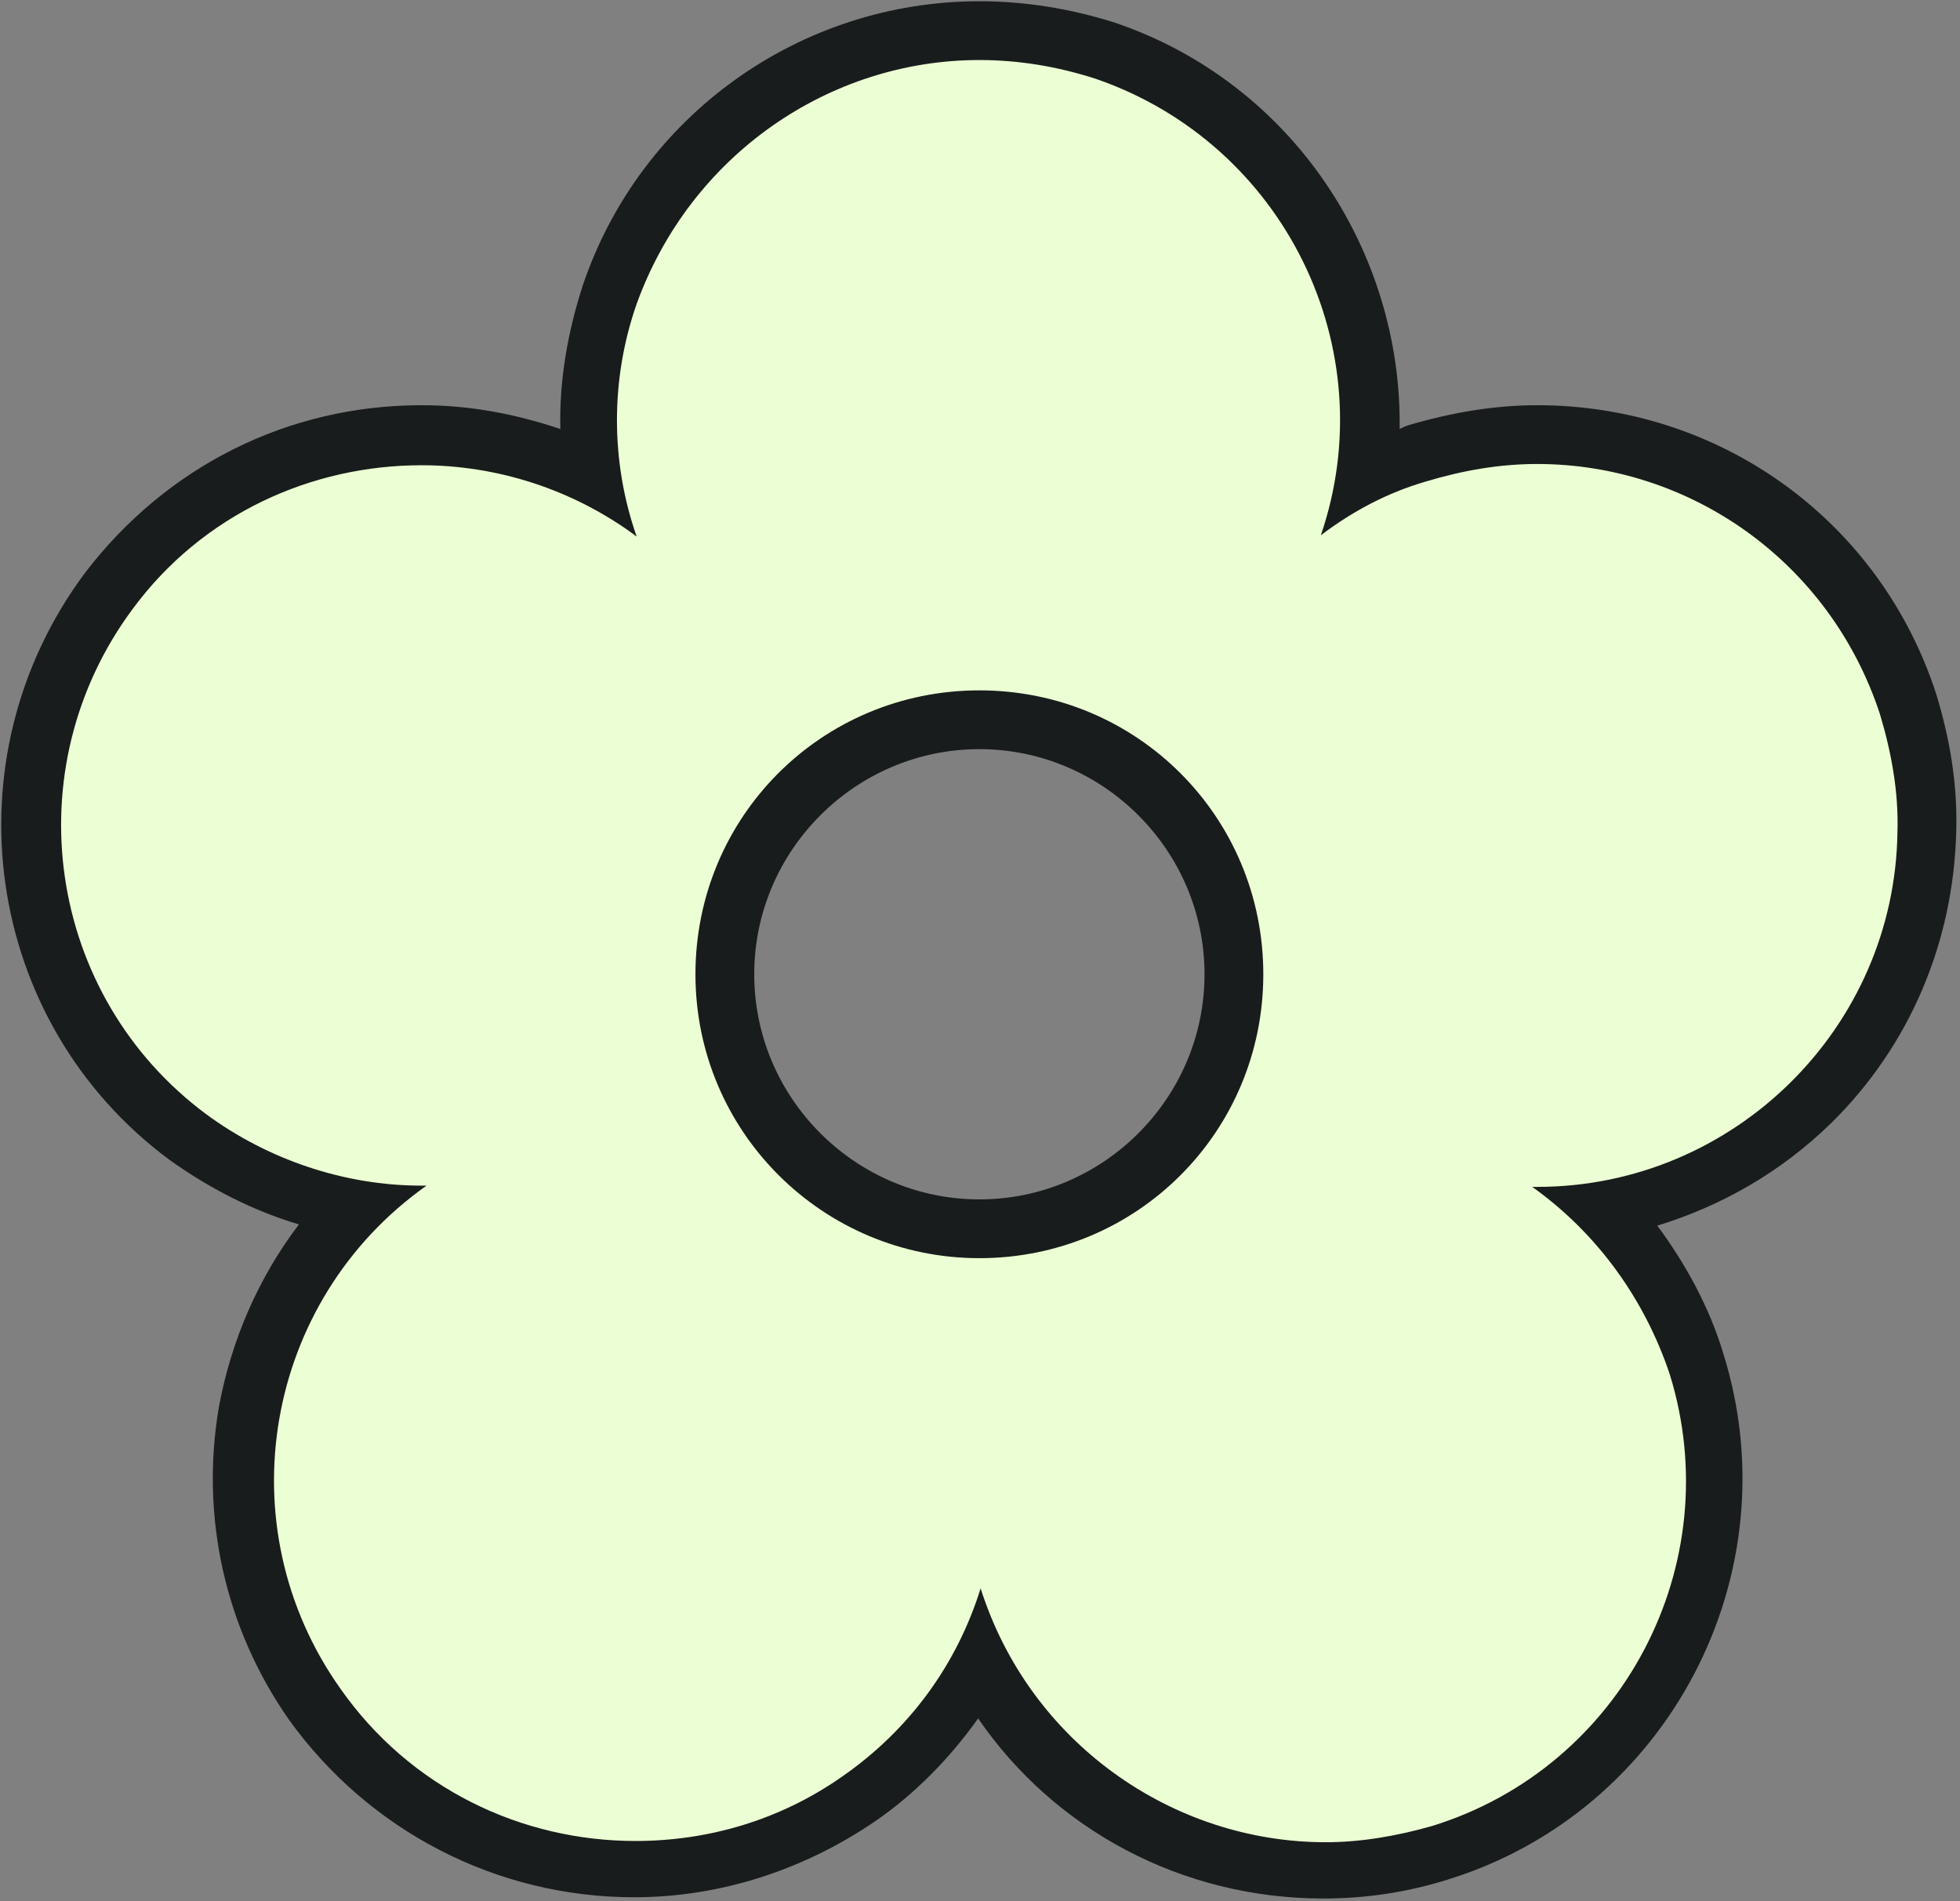 <?xml version="1.0" encoding="utf-8"?>
<!-- Generator: Adobe Illustrator 25.2.1, SVG Export Plug-In . SVG Version: 6.00 Build 0)  -->
<svg version="1.1" id="Layer_1" xmlns="http://www.w3.org/2000/svg" xmlns:xlink="http://www.w3.org/1999/xlink" x="0px" y="0px"
	 viewBox="0 0 156.7 152" style="enable-background:new 0 0 156.7 152;" xml:space="preserve">
<rect x="0" y="0" width="156.7" height="152" fill="#808080" stroke="none"/>
<style type="text/css">
	.st0{fill:#ECFFD4;}
	.st1{fill:#191C1C;}
</style>
<g id="Layer_2_1_">
	<g id="Layer_1-2">
		<g>
			<path class="st0" d="M105.9,149.6c-11.7,0-22.2-6.5-27.6-16.6c-2.2,4.3-5.5,8.1-9.6,10.9c-5.2,3.7-11.5,5.7-18,5.7
				c-10.1,0-19.7-5-25.5-13.2c-4.8-6.8-6.7-15.1-5.2-23.2c1.1-6.3,3.9-11.9,8.3-16.4C23.5,96,18.9,94,15,91.1
				C8.3,86,4,78.7,2.8,70.5S3.7,54,8.7,47.4c6-7.9,15.1-12.5,25-12.5c4.8,0,9.5,1.1,13.7,3.2c-0.7-4.8-0.2-9.7,1.3-14.4
				C53.1,11,65,2.4,78.3,2.4c3.4,0,6.7,0.6,10,1.7C102.7,9,111.2,23.4,109.1,38c1.3-0.7,2.7-1.2,4.1-1.7c3.1-1,6.4-1.5,9.7-1.5
				c13.6,0,25.5,8.6,29.6,21.6c1,3.3,1.6,6.7,1.5,10.1c-0.2,15.1-11.3,27.7-25.8,30.3c3.4,3.5,5.9,7.8,7.4,12.5
				c2.4,8,1.7,16.4-2.2,23.8c-3.8,7.4-10.4,12.7-18.4,15.3C112.1,149.1,108.9,149.6,105.9,149.6z M78.3,57.5
				C67.1,57.5,58,66.6,58,77.9s9.1,20.3,20.3,20.3s20.3-9.1,20.3-20.3S89.5,57.5,78.3,57.5z"/>
			<path class="st1" d="M78.3,4.8c3.1,0,6.2,0.5,9.3,1.5c15.1,5.2,23.1,21.6,18,36.5c2.5-1.9,5.3-3.4,8.4-4.3c3-0.9,5.9-1.4,8.9-1.4
				c12.2,0,23.4,7.8,27.4,20c0.9,3,1.5,6.2,1.4,9.4c-0.2,15.7-13.1,28.4-28.8,28.4c-0.1,0-0.3,0-0.4,0c5.2,3.7,9,9,11,15
				c4.7,15.2-3.8,31.4-19,36.1c-2.8,0.8-5.7,1.3-8.5,1.3c-12.3,0-23.7-8-27.6-20.3c-1.9,6.1-5.7,11.3-11,15
				c-5.1,3.6-10.9,5.2-16.6,5.2c-9.1,0-18-4.2-23.6-12.2c-9.2-13-6.1-31,6.9-40.2c-0.1,0-0.3,0-0.4,0c-6.2,0-12.3-2.1-17.2-5.7
				C3.7,79.6,1.1,61.5,10.6,48.7c5.6-7.6,14.3-11.5,23.1-11.5c6,0,12.1,1.9,17.2,5.7c-2.1-6-2.1-12.6,0-18.6
				C55.2,12.4,66.3,4.8,78.3,4.8 M78.3,100.6c12.6,0,22.7-10.1,22.7-22.7S90.9,55.2,78.3,55.2S55.6,65.3,55.6,77.9
				S65.8,100.6,78.3,100.6 M78.3,0.1L78.3,0.1C64,0.1,51.2,9.2,46.6,22.8c-1.2,3.7-1.9,7.6-1.8,11.5c-3.6-1.2-7.2-1.9-11.1-1.9
				c-10.7,0-20.4,4.9-26.9,13.4c-11.1,14.9-8.1,35.9,6.7,46.9c3.2,2.3,6.7,4.1,10.4,5.2c-3.2,4.2-5.4,9.2-6.4,14.6
				c-1.5,8.8,0.5,17.7,5.6,25c6.4,8.9,16.6,14.2,27.6,14.2c6.9,0,13.6-2.2,19.3-6.1c3.2-2.2,6-5.1,8.2-8.2
				c6.1,8.9,16.3,14.4,27.6,14.4c3.4,0,6.7-0.5,9.9-1.5c17.6-5.4,27.6-24.3,22.1-42c-1.1-3.7-3-7.2-5.3-10.3
				c5.2-1.6,9.9-4.3,13.9-8.2c6.3-6.2,9.8-14.5,10-23.4c0.1-3.7-0.5-7.3-1.6-10.9c-4.5-13.9-17.3-23.1-31.9-23.1
				c-3.5,0-6.9,0.6-10.3,1.6c-0.3,0.1-0.5,0.2-0.7,0.3c0.2-14.2-8.6-27.7-22.8-32.5C85.6,0.7,82,0.1,78.3,0.1L78.3,0.1L78.3,0.1z
				 M78.3,95.9c-9.9,0-18-8.1-18-18s8.1-18,18-18s18,8.1,18,18S88.2,95.9,78.3,95.9L78.3,95.9z"/>
		</g>
	</g>
</g>
</svg>
